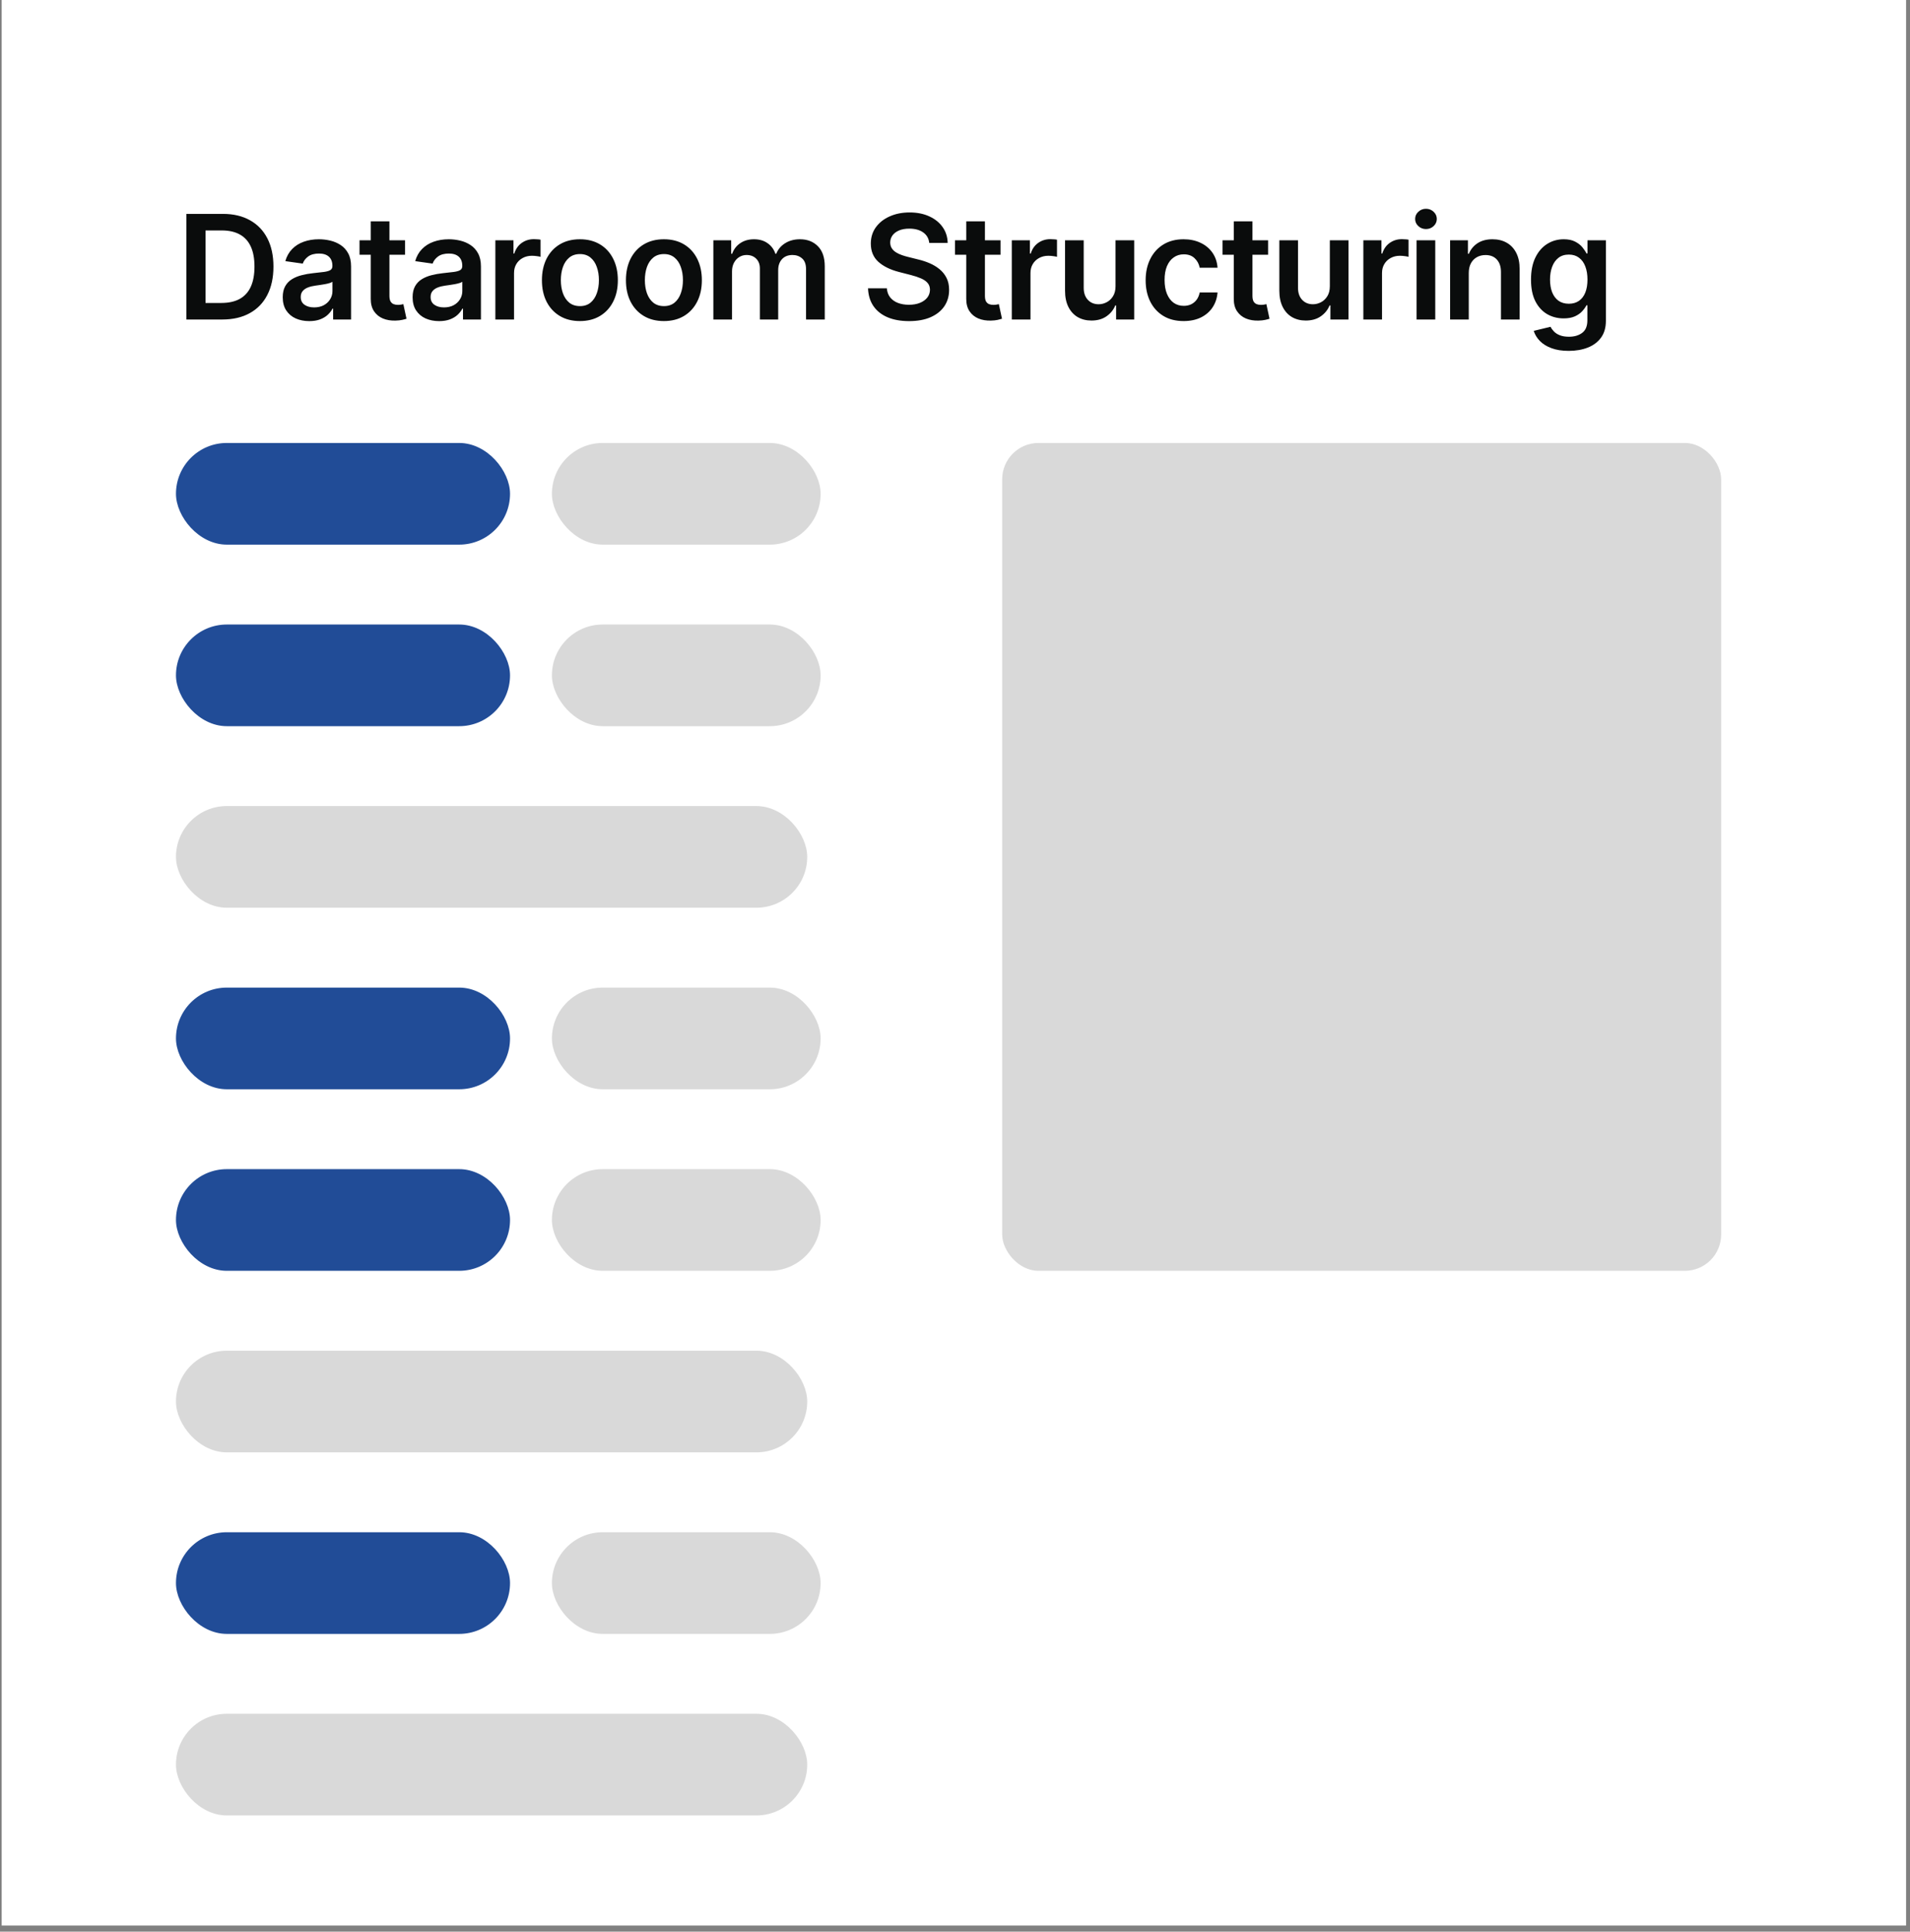 <svg width="263" height="266" viewBox="0 0 263 266" fill="none" xmlns="http://www.w3.org/2000/svg">
<rect x="0" y="0" width="263" height="266" fill="#808080" stroke="none"/>
<rect width="262.23" height="265.16" transform="translate(0.23)" fill="white"/>
<path d="M30.594 44H25.665V29.454H30.693C32.137 29.454 33.378 29.746 34.415 30.328C35.456 30.906 36.257 31.737 36.815 32.821C37.374 33.905 37.653 35.203 37.653 36.713C37.653 38.228 37.372 39.53 36.808 40.619C36.249 41.708 35.442 42.544 34.386 43.126C33.335 43.709 32.071 44 30.594 44ZM28.3 41.72H30.466C31.479 41.72 32.324 41.535 33.001 41.166C33.678 40.792 34.187 40.236 34.528 39.497C34.869 38.754 35.04 37.826 35.04 36.713C35.04 35.6 34.869 34.677 34.528 33.943C34.187 33.205 33.683 32.653 33.016 32.288C32.353 31.919 31.529 31.734 30.544 31.734H28.3V41.72ZM42.582 44.22C41.891 44.22 41.269 44.097 40.715 43.851C40.165 43.6 39.73 43.231 39.408 42.743C39.09 42.255 38.932 41.654 38.932 40.939C38.932 40.323 39.045 39.814 39.273 39.412C39.5 39.01 39.81 38.688 40.203 38.446C40.596 38.205 41.039 38.022 41.531 37.899C42.028 37.771 42.542 37.679 43.072 37.622C43.712 37.556 44.23 37.497 44.628 37.445C45.026 37.388 45.314 37.303 45.494 37.189C45.679 37.071 45.771 36.888 45.771 36.642V36.599C45.771 36.064 45.613 35.65 45.295 35.356C44.978 35.063 44.521 34.916 43.925 34.916C43.295 34.916 42.795 35.053 42.426 35.328C42.062 35.603 41.815 35.927 41.688 36.301L39.287 35.96C39.476 35.297 39.789 34.743 40.224 34.298C40.66 33.849 41.193 33.512 41.822 33.29C42.452 33.062 43.148 32.949 43.91 32.949C44.436 32.949 44.959 33.01 45.48 33.133C46.001 33.257 46.477 33.46 46.908 33.744C47.339 34.024 47.684 34.405 47.945 34.888C48.21 35.371 48.342 35.974 48.342 36.699V44H45.871V42.501H45.785C45.629 42.804 45.409 43.089 45.125 43.354C44.846 43.614 44.493 43.825 44.067 43.986C43.645 44.142 43.151 44.22 42.582 44.22ZM43.25 42.331C43.766 42.331 44.214 42.229 44.592 42.026C44.971 41.817 45.262 41.543 45.466 41.202C45.674 40.861 45.778 40.489 45.778 40.087V38.801C45.698 38.867 45.561 38.929 45.367 38.986C45.177 39.043 44.964 39.092 44.727 39.135C44.49 39.178 44.256 39.215 44.024 39.249C43.792 39.282 43.591 39.31 43.42 39.334C43.037 39.386 42.694 39.471 42.391 39.59C42.088 39.708 41.849 39.874 41.673 40.087C41.498 40.295 41.41 40.565 41.41 40.896C41.41 41.37 41.583 41.727 41.929 41.969C42.275 42.21 42.715 42.331 43.25 42.331ZM55.775 33.091V35.08H49.504V33.091H55.775ZM51.052 30.477H53.623V40.719C53.623 41.064 53.675 41.33 53.779 41.514C53.888 41.694 54.03 41.817 54.205 41.883C54.381 41.95 54.575 41.983 54.788 41.983C54.949 41.983 55.096 41.971 55.228 41.947C55.365 41.924 55.47 41.903 55.541 41.883L55.974 43.894C55.837 43.941 55.64 43.993 55.384 44.05C55.133 44.106 54.826 44.14 54.461 44.149C53.817 44.168 53.237 44.071 52.721 43.858C52.205 43.64 51.795 43.304 51.492 42.849C51.194 42.395 51.047 41.827 51.052 41.145V30.477ZM60.464 44.22C59.773 44.22 59.151 44.097 58.596 43.851C58.047 43.6 57.612 43.231 57.29 42.743C56.972 42.255 56.814 41.654 56.814 40.939C56.814 40.323 56.928 39.814 57.155 39.412C57.382 39.01 57.692 38.688 58.085 38.446C58.478 38.205 58.921 38.022 59.413 37.899C59.91 37.771 60.424 37.679 60.955 37.622C61.594 37.556 62.112 37.497 62.51 37.445C62.908 37.388 63.196 37.303 63.376 37.189C63.561 37.071 63.653 36.888 63.653 36.642V36.599C63.653 36.064 63.495 35.65 63.178 35.356C62.86 35.063 62.403 34.916 61.807 34.916C61.177 34.916 60.678 35.053 60.308 35.328C59.944 35.603 59.697 35.927 59.569 36.301L57.169 35.96C57.358 35.297 57.671 34.743 58.106 34.298C58.542 33.849 59.075 33.512 59.705 33.29C60.334 33.062 61.03 32.949 61.793 32.949C62.318 32.949 62.841 33.01 63.362 33.133C63.883 33.257 64.359 33.46 64.79 33.744C65.221 34.024 65.566 34.405 65.827 34.888C66.092 35.371 66.224 35.974 66.224 36.699V44H63.753V42.501H63.668C63.511 42.804 63.291 43.089 63.007 43.354C62.728 43.614 62.375 43.825 61.949 43.986C61.527 44.142 61.033 44.22 60.464 44.22ZM61.132 42.331C61.648 42.331 62.096 42.229 62.474 42.026C62.853 41.817 63.144 41.543 63.348 41.202C63.556 40.861 63.66 40.489 63.66 40.087V38.801C63.58 38.867 63.443 38.929 63.248 38.986C63.059 39.043 62.846 39.092 62.609 39.135C62.373 39.178 62.138 39.215 61.906 39.249C61.674 39.282 61.473 39.31 61.303 39.334C60.919 39.386 60.576 39.471 60.273 39.59C59.97 39.708 59.73 39.874 59.555 40.087C59.38 40.295 59.293 40.565 59.293 40.896C59.293 41.37 59.465 41.727 59.811 41.969C60.157 42.21 60.597 42.331 61.132 42.331ZM68.21 44V33.091H70.703V34.909H70.816C71.015 34.279 71.356 33.794 71.839 33.453C72.326 33.108 72.883 32.935 73.508 32.935C73.65 32.935 73.809 32.942 73.984 32.956C74.164 32.965 74.313 32.982 74.431 33.006V35.371C74.322 35.333 74.15 35.3 73.913 35.271C73.681 35.238 73.456 35.222 73.238 35.222C72.769 35.222 72.348 35.323 71.974 35.527C71.605 35.726 71.313 36.003 71.1 36.358C70.887 36.713 70.781 37.123 70.781 37.587V44H68.21ZM79.849 44.213C78.783 44.213 77.86 43.979 77.079 43.51C76.297 43.041 75.691 42.385 75.26 41.543C74.834 40.7 74.621 39.715 74.621 38.588C74.621 37.461 74.834 36.474 75.26 35.626C75.691 34.779 76.297 34.121 77.079 33.652C77.86 33.183 78.783 32.949 79.849 32.949C80.914 32.949 81.837 33.183 82.618 33.652C83.4 34.121 84.003 34.779 84.43 35.626C84.86 36.474 85.076 37.461 85.076 38.588C85.076 39.715 84.86 40.7 84.43 41.543C84.003 42.385 83.4 43.041 82.618 43.51C81.837 43.979 80.914 44.213 79.849 44.213ZM79.863 42.153C80.44 42.153 80.923 41.995 81.312 41.678C81.7 41.356 81.989 40.925 82.178 40.385C82.372 39.845 82.469 39.244 82.469 38.581C82.469 37.913 82.372 37.31 82.178 36.77C81.989 36.225 81.7 35.792 81.312 35.47C80.923 35.148 80.44 34.987 79.863 34.987C79.271 34.987 78.778 35.148 78.385 35.47C77.997 35.792 77.706 36.225 77.512 36.77C77.323 37.31 77.228 37.913 77.228 38.581C77.228 39.244 77.323 39.845 77.512 40.385C77.706 40.925 77.997 41.356 78.385 41.678C78.778 41.995 79.271 42.153 79.863 42.153ZM91.417 44.213C90.351 44.213 89.428 43.979 88.647 43.51C87.865 43.041 87.259 42.385 86.829 41.543C86.402 40.7 86.189 39.715 86.189 38.588C86.189 37.461 86.402 36.474 86.829 35.626C87.259 34.779 87.865 34.121 88.647 33.652C89.428 33.183 90.351 32.949 91.417 32.949C92.482 32.949 93.405 33.183 94.186 33.652C94.968 34.121 95.571 34.779 95.998 35.626C96.428 36.474 96.644 37.461 96.644 38.588C96.644 39.715 96.428 40.7 95.998 41.543C95.571 42.385 94.968 43.041 94.186 43.51C93.405 43.979 92.482 44.213 91.417 44.213ZM91.431 42.153C92.008 42.153 92.491 41.995 92.88 41.678C93.268 41.356 93.557 40.925 93.746 40.385C93.94 39.845 94.037 39.244 94.037 38.581C94.037 37.913 93.94 37.31 93.746 36.77C93.557 36.225 93.268 35.792 92.88 35.47C92.491 35.148 92.008 34.987 91.431 34.987C90.839 34.987 90.347 35.148 89.954 35.47C89.565 35.792 89.274 36.225 89.08 36.77C88.891 37.31 88.796 37.913 88.796 38.581C88.796 39.244 88.891 39.845 89.08 40.385C89.274 40.925 89.565 41.356 89.954 41.678C90.347 41.995 90.839 42.153 91.431 42.153ZM98.226 44V33.091H100.683V34.945H100.811C101.039 34.32 101.415 33.832 101.94 33.481C102.466 33.126 103.093 32.949 103.823 32.949C104.561 32.949 105.184 33.129 105.69 33.489C106.202 33.844 106.562 34.329 106.77 34.945H106.884C107.125 34.339 107.532 33.856 108.105 33.496C108.683 33.131 109.367 32.949 110.158 32.949C111.162 32.949 111.981 33.266 112.615 33.901C113.25 34.535 113.567 35.461 113.567 36.678V44H110.989V37.075C110.989 36.398 110.809 35.903 110.449 35.591C110.089 35.274 109.649 35.115 109.128 35.115C108.508 35.115 108.022 35.309 107.672 35.697C107.326 36.081 107.154 36.581 107.154 37.196V44H104.632V36.969C104.632 36.405 104.462 35.956 104.121 35.619C103.785 35.283 103.344 35.115 102.8 35.115C102.431 35.115 102.094 35.21 101.791 35.399C101.488 35.584 101.247 35.847 101.067 36.188C100.887 36.524 100.797 36.917 100.797 37.367V44H98.226ZM127.955 33.453C127.888 32.833 127.609 32.35 127.117 32.004C126.629 31.659 125.994 31.486 125.213 31.486C124.664 31.486 124.193 31.569 123.8 31.734C123.407 31.9 123.106 32.125 122.898 32.409C122.689 32.693 122.583 33.017 122.578 33.382C122.578 33.685 122.647 33.948 122.784 34.17C122.926 34.393 123.118 34.582 123.359 34.739C123.601 34.89 123.868 35.018 124.162 35.122C124.456 35.226 124.751 35.314 125.05 35.385L126.413 35.726C126.963 35.854 127.491 36.026 127.997 36.244C128.509 36.462 128.966 36.737 129.368 37.068C129.775 37.4 130.097 37.8 130.334 38.269C130.571 38.737 130.689 39.286 130.689 39.916C130.689 40.769 130.471 41.519 130.036 42.168C129.6 42.812 128.97 43.316 128.146 43.68C127.327 44.04 126.335 44.22 125.171 44.22C124.039 44.22 123.056 44.045 122.223 43.695C121.394 43.344 120.746 42.833 120.277 42.16C119.813 41.488 119.562 40.669 119.524 39.703H122.117C122.154 40.21 122.311 40.631 122.585 40.967C122.86 41.303 123.217 41.554 123.658 41.72C124.103 41.886 124.6 41.969 125.149 41.969C125.722 41.969 126.224 41.883 126.655 41.713C127.091 41.538 127.431 41.296 127.678 40.989C127.924 40.676 128.049 40.312 128.054 39.895C128.049 39.516 127.938 39.204 127.72 38.957C127.502 38.706 127.197 38.498 126.804 38.332C126.416 38.162 125.961 38.01 125.44 37.878L123.786 37.452C122.588 37.144 121.641 36.678 120.945 36.053C120.253 35.423 119.908 34.587 119.908 33.545C119.908 32.688 120.14 31.938 120.604 31.294C121.073 30.65 121.709 30.151 122.514 29.796C123.319 29.436 124.231 29.256 125.249 29.256C126.281 29.256 127.185 29.436 127.962 29.796C128.743 30.151 129.356 30.645 129.801 31.28C130.246 31.91 130.476 32.634 130.49 33.453H127.955ZM137.772 33.091V35.08H131.501V33.091H137.772ZM133.049 30.477H135.62V40.719C135.62 41.064 135.672 41.33 135.776 41.514C135.885 41.694 136.027 41.817 136.202 41.883C136.377 41.95 136.572 41.983 136.785 41.983C136.946 41.983 137.092 41.971 137.225 41.947C137.362 41.924 137.466 41.903 137.538 41.883L137.971 43.894C137.833 43.941 137.637 43.993 137.381 44.05C137.13 44.106 136.823 44.14 136.458 44.149C135.814 44.168 135.234 44.071 134.718 43.858C134.202 43.64 133.792 43.304 133.489 42.849C133.191 42.395 133.044 41.827 133.049 41.145V30.477ZM139.322 44V33.091H141.815V34.909H141.929C142.127 34.279 142.468 33.794 142.951 33.453C143.439 33.108 143.995 32.935 144.62 32.935C144.762 32.935 144.921 32.942 145.096 32.956C145.276 32.965 145.425 32.982 145.544 33.006V35.371C145.435 35.333 145.262 35.3 145.025 35.271C144.793 35.238 144.568 35.222 144.351 35.222C143.882 35.222 143.46 35.323 143.086 35.527C142.717 35.726 142.426 36.003 142.213 36.358C142 36.713 141.893 37.123 141.893 37.587V44H139.322ZM153.605 39.412V33.091H156.176V44H153.683V42.061H153.569C153.323 42.672 152.918 43.171 152.355 43.56C151.796 43.948 151.107 44.142 150.288 44.142C149.573 44.142 148.941 43.983 148.392 43.666C147.847 43.344 147.421 42.878 147.113 42.267C146.806 41.651 146.652 40.908 146.652 40.037V33.091H149.223V39.639C149.223 40.331 149.412 40.88 149.791 41.287C150.17 41.694 150.667 41.898 151.282 41.898C151.661 41.898 152.028 41.805 152.383 41.621C152.738 41.436 153.03 41.161 153.257 40.797C153.489 40.428 153.605 39.966 153.605 39.412ZM162.978 44.213C161.889 44.213 160.954 43.974 160.173 43.496C159.396 43.017 158.797 42.357 158.376 41.514C157.959 40.667 157.751 39.691 157.751 38.588C157.751 37.48 157.964 36.502 158.39 35.655C158.816 34.803 159.418 34.14 160.194 33.666C160.975 33.188 161.899 32.949 162.964 32.949C163.849 32.949 164.633 33.112 165.315 33.439C166.001 33.761 166.548 34.218 166.956 34.81C167.363 35.397 167.595 36.083 167.652 36.869H165.194C165.095 36.344 164.858 35.906 164.484 35.555C164.115 35.2 163.62 35.023 163 35.023C162.474 35.023 162.012 35.165 161.615 35.449C161.217 35.728 160.907 36.131 160.684 36.656C160.466 37.182 160.358 37.812 160.358 38.545C160.358 39.289 160.466 39.928 160.684 40.463C160.902 40.993 161.207 41.403 161.6 41.692C161.998 41.976 162.465 42.118 163 42.118C163.378 42.118 163.717 42.047 164.015 41.905C164.318 41.758 164.572 41.547 164.775 41.273C164.979 40.998 165.118 40.664 165.194 40.271H167.652C167.59 41.043 167.363 41.727 166.97 42.324C166.577 42.916 166.042 43.38 165.365 43.716C164.688 44.047 163.892 44.213 162.978 44.213ZM174.61 33.091V35.08H168.339V33.091H174.61ZM169.887 30.477H172.458V40.719C172.458 41.064 172.51 41.33 172.614 41.514C172.723 41.694 172.865 41.817 173.041 41.883C173.216 41.95 173.41 41.983 173.623 41.983C173.784 41.983 173.931 41.971 174.063 41.947C174.201 41.924 174.305 41.903 174.376 41.883L174.809 43.894C174.672 43.941 174.475 43.993 174.22 44.05C173.969 44.106 173.661 44.14 173.296 44.149C172.652 44.168 172.072 44.071 171.556 43.858C171.04 43.64 170.631 43.304 170.328 42.849C170.029 42.395 169.882 41.827 169.887 41.145V30.477ZM183.114 39.412V33.091H185.685V44H183.192V42.061H183.078C182.832 42.672 182.427 43.171 181.864 43.56C181.305 43.948 180.616 44.142 179.797 44.142C179.082 44.142 178.45 43.983 177.9 43.666C177.356 43.344 176.93 42.878 176.622 42.267C176.314 41.651 176.16 40.908 176.16 40.037V33.091H178.731V39.639C178.731 40.331 178.921 40.88 179.3 41.287C179.678 41.694 180.176 41.898 180.791 41.898C181.17 41.898 181.537 41.805 181.892 41.621C182.247 41.436 182.538 41.161 182.765 40.797C182.997 40.428 183.114 39.966 183.114 39.412ZM187.728 44V33.091H190.221V34.909H190.335C190.534 34.279 190.875 33.794 191.358 33.453C191.845 33.108 192.402 32.935 193.027 32.935C193.169 32.935 193.327 32.942 193.502 32.956C193.682 32.965 193.832 32.982 193.95 33.006V35.371C193.841 35.333 193.668 35.3 193.431 35.271C193.199 35.238 192.975 35.222 192.757 35.222C192.288 35.222 191.867 35.323 191.493 35.527C191.123 35.726 190.832 36.003 190.619 36.358C190.406 36.713 190.299 37.123 190.299 37.587V44H187.728ZM195.058 44V33.091H197.629V44H195.058ZM196.351 31.543C195.943 31.543 195.593 31.408 195.3 31.138C195.006 30.863 194.859 30.534 194.859 30.151C194.859 29.762 195.006 29.433 195.3 29.163C195.593 28.889 195.943 28.751 196.351 28.751C196.763 28.751 197.113 28.889 197.402 29.163C197.695 29.433 197.842 29.762 197.842 30.151C197.842 30.534 197.695 30.863 197.402 31.138C197.113 31.408 196.763 31.543 196.351 31.543ZM202.244 37.608V44H199.673V33.091H202.13V34.945H202.258C202.509 34.334 202.909 33.849 203.458 33.489C204.012 33.129 204.697 32.949 205.511 32.949C206.264 32.949 206.92 33.11 207.478 33.432C208.042 33.754 208.477 34.22 208.785 34.831C209.098 35.442 209.251 36.183 209.247 37.054V44H206.676V37.452C206.676 36.722 206.486 36.152 206.108 35.74C205.733 35.328 205.215 35.122 204.552 35.122C204.102 35.122 203.702 35.222 203.352 35.42C203.006 35.615 202.734 35.896 202.535 36.266C202.341 36.635 202.244 37.082 202.244 37.608ZM216.005 48.318C215.081 48.318 214.288 48.193 213.625 47.942C212.963 47.696 212.43 47.364 212.027 46.947C211.625 46.531 211.346 46.069 211.189 45.562L213.505 45.001C213.609 45.215 213.76 45.425 213.959 45.633C214.158 45.847 214.426 46.022 214.762 46.159C215.103 46.301 215.531 46.372 216.047 46.372C216.776 46.372 217.38 46.195 217.858 45.84C218.337 45.489 218.576 44.911 218.576 44.106V42.04H218.448C218.315 42.305 218.121 42.577 217.865 42.856C217.615 43.136 217.281 43.37 216.864 43.56C216.452 43.749 215.934 43.844 215.309 43.844C214.471 43.844 213.711 43.647 213.029 43.254C212.352 42.856 211.812 42.265 211.41 41.479C211.012 40.688 210.813 39.698 210.813 38.51C210.813 37.312 211.012 36.301 211.41 35.477C211.812 34.649 212.354 34.021 213.036 33.595C213.718 33.164 214.478 32.949 215.316 32.949C215.955 32.949 216.481 33.058 216.892 33.276C217.309 33.489 217.641 33.747 217.887 34.05C218.133 34.348 218.32 34.63 218.448 34.895H218.59V33.091H221.125V44.178C221.125 45.11 220.903 45.882 220.458 46.493C220.013 47.104 219.404 47.561 218.633 47.864C217.861 48.167 216.985 48.318 216.005 48.318ZM216.026 41.827C216.571 41.827 217.035 41.694 217.418 41.429C217.802 41.164 218.093 40.783 218.292 40.285C218.49 39.788 218.59 39.192 218.59 38.496C218.59 37.809 218.49 37.208 218.292 36.692C218.098 36.176 217.809 35.776 217.425 35.492C217.046 35.203 216.58 35.058 216.026 35.058C215.453 35.058 214.975 35.207 214.591 35.506C214.208 35.804 213.919 36.214 213.725 36.734C213.531 37.251 213.434 37.838 213.434 38.496C213.434 39.163 213.531 39.748 213.725 40.25C213.924 40.747 214.215 41.135 214.598 41.415C214.987 41.689 215.463 41.827 216.026 41.827Z" fill="#0A0C0C"/>
<rect x="75.997" y="61" width="37" height="14" rx="7" fill="#D9D9D9"/>
<rect x="24.23" y="61" width="46" height="14" rx="7" fill="#214C97"/>
<rect x="75.997" y="86" width="37" height="14" rx="7" fill="#D9D9D9"/>
<rect x="24.23" y="86" width="46" height="14" rx="7" fill="#214C97"/>
<rect x="24.23" y="111" width="86.922" height="14" rx="7" fill="#D9D9D9"/>
<rect x="75.997" y="136" width="37" height="14" rx="7" fill="#D9D9D9"/>
<rect x="24.23" y="136" width="46" height="14" rx="7" fill="#214C97"/>
<rect x="75.997" y="161" width="37" height="14" rx="7" fill="#D9D9D9"/>
<rect x="24.23" y="161" width="46" height="14" rx="7" fill="#214C97"/>
<rect x="24.23" y="186" width="86.922" height="14" rx="7" fill="#D9D9D9"/>
<rect x="75.997" y="211" width="37" height="14" rx="7" fill="#D9D9D9"/>
<rect x="24.23" y="211" width="46" height="14" rx="7" fill="#214C97"/>
<rect x="24.23" y="236" width="86.922" height="14" rx="7" fill="#D9D9D9"/>
<rect x="137.997" y="61" width="99" height="114" rx="5" fill="#D9D9D9"/>
</svg>
